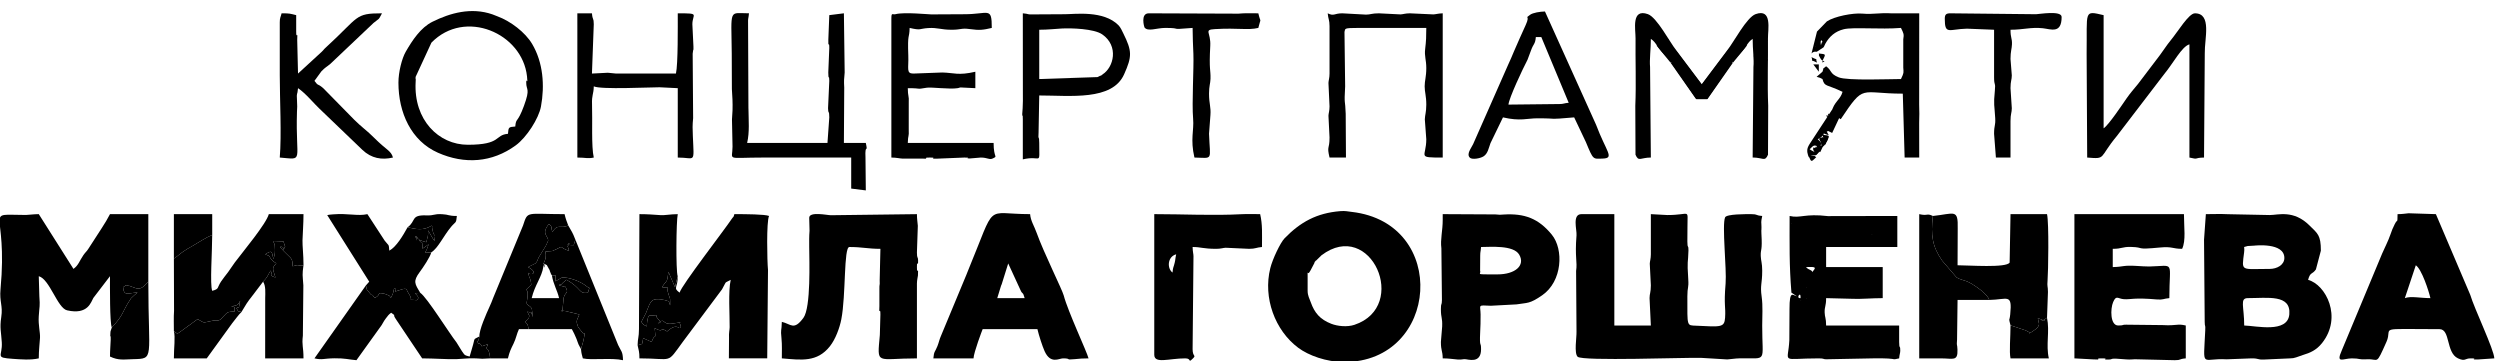 <?xml version="1.0" encoding="UTF-8"?> <svg xmlns="http://www.w3.org/2000/svg" xmlns:xlink="http://www.w3.org/1999/xlink" xmlns:xodm="http://www.corel.com/coreldraw/odm/2003" xml:space="preserve" width="83mm" height="12mm" version="1.1" style="shape-rendering:geometricPrecision; text-rendering:geometricPrecision; image-rendering:optimizeQuality; fill-rule:evenodd; clip-rule:evenodd" viewBox="0 0 8300 1200"> <defs> <style type="text/css"> .fil0 {fill:black} </style> </defs> <g id="Слой_x0020_1">  <g id="_2334907464032"> <path class="fil0" d="M5814.19 941.26l0 0zm0 0l-6.05 -6.04 6.05 6.04zm-6.05 -6.04l0 0zm42.42 -36.37c0,-25.6 -4.4,-33.7 -4.85,-49.06 -0.75,-25.17 5.73,-14.21 2.2,-74.03 -0.94,-15.98 0.19,-4.26 0.21,-21.5 0.01,-19.08 -2.67,-13.13 2.44,-37.25 -24.91,-2.08 -13.54,-6.06 -36.37,-6.06 -16.91,0 -81.94,-0.69 -86.86,10.67 -10.89,25.15 5.66,171.84 1.68,219.34 -6.3,75.19 0.83,75.84 -1.72,113.96 -2.21,32.81 -14.11,30.38 -95.76,26.42 -32.04,-1.54 -29.48,4.5 -29.48,-97.63 0,-32.42 5.03,-25.4 2.94,-57.15 -4.36,-65.92 -0.44,-48.97 0.7,-95.2 0.48,-19.88 -3.64,-4.3 -3.64,-29.49l0.34 -48.8c-0.45,-62.46 11.82,-38.97 -67.01,-39.13l-54.55 -2.99 0 133.35c0,14.84 -3.4,23.38 -3.58,31.04l3.58 72c0,23.88 -4.3,27.66 -4.3,42.43l4.3 90.92 -121.23 0 0 -369.74 -109.1 0c-31.54,0 -14.92,51.43 -16.46,70.45 -5.96,73.53 3.31,87.09 -1.37,118.21l1.35 201.83c0.65,19.26 -8.44,70.82 3.68,82.95 15.37,15.38 362.86,1.9 410.22,3.73l86.71 5.19c8.19,-0.21 26.15,-3.51 42.94,-3.7 92.41,-1.06 72.66,16.4 72.98,-108.91 0.07,-31.44 2.56,-64.7 -1.79,-95.49 -5.57,-39.47 1.8,-42.06 1.8,-86.36z"></path> <path class="fil0" d="M7462.85 989.77c65.53,0 143.62,-13.38 137.67,53.95 -5.61,63.5 -111.07,37.82 -149.79,36.97 0,-63.38 -15.63,-90.92 12.12,-90.92zm72.74 -96.99c-97.36,0 -93.4,10.43 -85.13,-55.02 3.06,-24.23 -6.98,-14.5 11.86,-21l21.35 -1.19c2.3,-0.25 100.41,-11.37 100.41,40.85 0,23.43 -24.87,36.36 -48.49,36.36zm-218.21 -96.99l2.23 272.74c0.27,20.47 2.85,5.2 1.77,28.9 -5.95,129.71 -14.59,90.48 71.04,95.48l82.56 -3.12c27.19,0 17.52,4.74 41.36,3.89l85.92 -3.82c14.74,-1.23 7.99,0.21 20.92,-3.39l22.47 -7.84c23.73,-7.08 44.58,-15.85 63.49,-39.56 68.7,-86.16 12.4,-194.25 -46.27,-209.93 7.28,-27.25 13.66,-16.8 25.95,-34.65l16.48 -62.32c0,-52.05 -10.97,-56.95 -37.7,-83.52 -53.22,-52.89 -104.16,-34.64 -132.01,-34.71l-139.17 -2.81c-23.27,-1.24 -49.4,-0.18 -72.98,-0.18l-6.06 84.84z"></path> <path class="fil0" d="M4341.31 965.52l0 -48.5c0,-26.01 -1.21,0.65 7.88,-16.35 0.6,-1.13 1.59,-2.67 2.23,-3.84l12.51 -23.85c18,-29.29 -14.11,18.1 4.89,-7.24l18.34 -18.04c163.88,-124.4 293.27,169.63 109.43,230.73 -23.74,7.9 -55.54,4.77 -76.8,-3.49 -37.23,-14.44 -55.72,-36.46 -68.04,-71.39 -4.27,-12.12 -10.44,-21.77 -10.44,-38.03zm121.23 236.39c316.13,0 349.13,-461.29 25.19,-498.42 -14.95,-1.7 -21.17,-3.93 -39.12,-2.42 -76.21,6.39 -130.96,35.3 -184.23,90.54 -13.34,13.83 -39.29,67.68 -47.04,98.84 -24.5,98.31 15.58,206.4 92.58,264.04 34.09,25.54 93.78,47.42 152.62,47.42z"></path> <path class="fil0" d="M371.19 1087.24c38.42,-40.1 36.7,-55.77 57.94,-87.67 10.06,-15.08 1.75,-4.38 10.81,-13.91 1.23,-1.29 5.11,-4.71 6.38,-5.87 0.92,-0.84 2.49,-2.14 3.35,-2.9l6.87 -5.8c-29.77,0.99 -45.07,14.62 -48,-17.44 18.01,-10.71 0.92,-6.8 21.48,-4.41l21.46 7.71c17.05,5.73 27.54,-8.23 40.93,-21.37l0 -224.63 -127.28 0c-7.99,15.09 -16.45,30.05 -26.96,45.78l-45.23 69.93c-6,9.3 -8.6,9.69 -16.03,20.34 -13.12,18.78 -15.77,33.16 -33.01,45.78l-115.16 -181.83c-16.27,0 -35.58,2.76 -42.43,2.75 -146.78,-0.25 -59.11,-26.69 -84.58,246.11 -4.01,42.98 8.32,54 2.43,93.02 -5.5,36.42 -0.37,47.61 1.79,83.96 2.8,46.72 -24.71,50.35 36.72,54.58 25.96,1.79 58.97,4.73 86.07,-1.58 0,-26.96 3.22,-52.21 4.09,-68.03 1.01,-18.5 -6.07,-41.48 -4.16,-71.37 2.31,-36.13 4.61,-31.39 2.01,-66.57l-1.94 -66.8c36.26,9.69 61.98,105.99 94.02,113.31 70.08,16.01 79.46,-28.47 87.21,-41.17l55.16 -72.14c0,33.24 -0.93,154.96 6.06,170.22z"></path> <path class="fil0" d="M6887.03 1189.79l62.92 3.38c34.93,2.26 -1.16,-3.38 28,-3.38 29.65,0 -6.58,4.43 23.4,3.84 17.66,-0.34 -5.34,-6.05 58.11,-0.43 13.55,1.18 20.54,-0.46 28.27,-0.49l132.68 3.13c22.82,0 11.46,-3.98 36.36,-6.05l0 -109.1c-29.66,-6.92 -27.75,1.42 -76.91,-1.37l-118.79 -1.31c-18.42,-0.86 -5.64,2.68 -28.57,2.68 -27.13,0 -26.26,-55.84 -16.91,-77.65 10.54,-24.53 15.11,-11.13 35.91,-9.72 23.11,1.57 31.49,-5.93 109.99,0.9 20.15,1.75 21.75,-2.89 40.73,-4.45 0,-127.28 20.66,-106.82 -66.99,-104.98 -9.51,0.21 -31.67,-1.31 -40.37,-1.84 -48.13,-2.98 -42.52,2.93 -80.54,3.77l0 -60.6c31.49,0 30.4,-7.04 60.44,-6.3 48.3,1.21 10,10.14 96.36,1.9 41.45,-3.94 41.05,4.4 73.53,4.4 13.04,-27.19 6.06,-71.33 6.06,-115.17l-363.68 0 0 478.84z"></path> <path class="fil0" d="M2686.58 723.07l1.1 43.11c-1.53,18.05 -1.18,35.66 -1.11,53.85 0.19,43.3 6.25,200.73 -19.26,235.32 -31.91,43.25 -40.94,20.36 -71.64,13.21 -0.76,34.12 -4.56,21 -1.13,55.19 2.19,21.76 1.13,44.07 1.13,66.04 64.72,5.37 117.02,13.76 159.72,-40.3 18.3,-23.18 32.11,-60.32 37.8,-89.49 15.56,-79.92 7.65,-239.95 26.74,-239.95 43.9,0 60.71,6.07 103.04,6.07l-2.42 104.33c0.93,21.89 -1.35,10.45 -0.93,28.06l-0.04 57.79c-2.25,34.94 3.39,-1.14 3.39,28.02l-1.89 67.84c-8.99,102.3 -13.63,77.63 123.12,77.63l0 -248.53c0,-11.11 3.22,-23.76 3.4,-26.54 2.24,-34.93 -3.4,1.16 -3.4,-28 0,-29.64 4.43,6.59 3.85,-23.39 -0.23,-11.85 -3.85,-3.76 -3.85,-25.09l2.99 -88.47c-0.88,-12.16 -2.99,-22.72 -2.99,-38.82l-285.62 3.58c-11.01,0.25 -72,-13.52 -72,8.54z"></path> <path class="fil0" d="M7984.12 989.77l36.37 -109.11c19.64,13.16 42.77,84.54 48.49,109.11 -33.72,0 -65.38,-7.57 -84.86,0zm-24.24 -278.82c-0.76,33.84 0.67,13.24 -9.3,33.11 -7.59,15.14 -9.18,19.83 -14.26,34.25 -8.95,25.37 -16.94,38.82 -27.53,63.39l-134.07 321.6c-20.41,46.01 4,26.49 33.62,26.49 29.14,0 18.65,4.64 51.2,3.04 38.42,-1.89 27.71,22.44 63.56,-58.02 22.64,-50.81 -40.91,-42 176.18,-42 36.5,0 20.86,78.15 61.25,96.86 24.4,11.3 22.26,0.12 41.8,0.12 29.47,0 -6.47,4.21 23.29,3.75l55.5 -3.75c-0.64,-28.88 -66.15,-164.34 -79.91,-211.04l-114.05 -267.8 -90.64 -2.91c-8.62,0.54 -18.45,2.91 -36.64,2.91z"></path> <path class="fil0" d="M3347.26 874.6l40.13 87.15c7.88,18.56 8.03,4.07 14.42,28.02l-90.91 0 12.81 -41.74c0.58,-1.31 1.31,-2.87 1.88,-4.18l21.67 -69.25zm-248.51 315.19l133.35 0c0.42,-18.98 29.2,-94.67 30.31,-96.98l181.84 0c4.65,19.95 16.28,56.39 23.84,73.14 19.81,43.93 48.08,23.84 61.01,23.84 29.91,0 5.33,6 38.88,2.6 17.29,-1.75 27.26,-2.6 45.98,-2.6 -4.78,-20.51 -68.41,-155.58 -82.3,-208.64 -4.99,-19.08 -67.66,-145.04 -89.66,-207.34 -8.55,-24.21 -20.09,-39.93 -22,-62.86 -153.55,0 -110.39,-43.69 -204.45,183.46 -0.73,1.76 -2.77,6.86 -3.48,8.65 -0.54,1.38 -1.19,2.95 -1.72,4.34 -0.54,1.38 -1.19,2.95 -1.71,4.35l-83.68 201.19c-6.89,15.36 -6.75,20.97 -12.57,35.93 -7.82,20.18 -11.58,16.23 -13.64,40.92z"></path> <path class="fil0" d="M5977.85 995.83l1.81 1.8c-0.12,-0.11 -2.42,-1.21 -1.81,-1.8zm18.18 -6.06l1.81 1.79c-0.12,-0.1 -2.41,-1.19 -1.81,-1.79zm-18.18 0c-15.68,1.94 -1.85,-20.5 -0.2,-7.52l0.2 7.52zm18.18 -36.37l1.81 1.81c-0.12,-0.14 -2.41,-1.21 -1.81,-1.81zm0 -66.68c16.19,0 37.78,-3.52 25.5,10.4 -11.55,13.07 1.28,4.86 -10.54,-0.26 -12.99,-5.63 -12.98,-8.76 -14.96,-10.14zm218.2 -109.1l1.82 1.81c-0.13,-0.12 -2.42,-1.21 -1.82,-1.81zm-266.69 -36.37l1.81 1.8c-0.12,-0.11 -2.41,-1.21 -1.81,-1.8zm-6.06 -24.24c0,93.12 -1.5,163.75 6.06,254.58l18.19 12.12c-13.16,-2.79 -24.75,-22.7 -24.6,41.99l-0.53 103.33c-3.65,80.47 -32.66,60.76 97.86,60.76 18.69,0 13.67,3 24.25,2.99l163.45 -3.19c14.15,-0.15 28.44,-0.05 42.55,0.73 28.69,1.63 11.04,4.84 36.44,-0.53 1.13,-13.55 3.53,-17.06 3.73,-24.95 0.53,-20.23 -3.73,-3.85 -3.73,-29.6l0 -54.55 -242.44 0c0,-25.24 -4.4,-26.97 -4.86,-43 -0.6,-20.48 4.86,-20.18 4.86,-47.92l88.02 2.24c22.69,1.51 65.64,-2.24 99.87,-2.24l0 -103.05 -187.89 0 0 -66.67 236.38 0 0 -103.04 -230.59 0.44c-76.77,-9.2 -90.86,7.98 -127.02,-0.44z"></path> <path class="fil0" d="M4917.13 820.05c30.51,0 107.71,-7.25 126.72,25.5 20.75,35.69 -13.3,65.42 -72.17,65.42 -80.18,0 -52.86,0.84 -57.73,-12.07l0.35 -50.04c0.25,-15.23 1.15,-9.12 2.83,-28.81zm-127.29 -90.92c0,38.14 -8.38,64.7 -4.44,95.36l1.8 171.97c-0.22,19.46 -3.42,7.13 -3.42,29.67 0,31.3 5.32,26.76 4.23,57.75l-4.23 51.36c0,30.46 5.45,27.14 6.06,54.55 22.3,0 38.75,3.27 50.05,3.86 13.52,0.73 14.77,-1.24 23.44,-1.27 9.97,-0.04 53.8,16.79 53.8,-32.9 0,-28.07 -5.52,-1.51 -2.92,-56.72 0.91,-19.38 1.6,-35.51 1.38,-58.85 -0.29,-32.44 -11.7,-30.86 34.01,-28.8l85.18 -4.53c36.81,-6.1 42.7,-0.9 85.15,-30.16 67.34,-46.4 72.09,-152.37 32.09,-201.31 -44.34,-54.25 -91.15,-71.11 -160.14,-66.86 -19.57,1.2 -4.93,0.92 -27.12,-0.38l-174.92 -0.92 0 18.18z"></path> <path class="fil0" d="M2249.92 917.02l-8.96 36.35 -21.76 -50.92c-4.61,40.39 -5.48,25.33 -21.23,50.95 37.16,6.7 8.89,-10.88 21.94,25.06 6.2,17.11 4.78,9.57 4.91,35.11 -7.56,-18.23 2.09,-9.89 -11.74,-15.47 -4.84,-1.98 -35.21,-9.44 -46.75,-0.77 -10.5,7.86 -15.08,26.96 -22.12,42.64l-14.96 28.59c7.09,9.68 5.42,8.39 17.89,15.06 0.43,-3.21 1.49,-15.99 1.57,-16.35 2.75,-13.37 1.57,-11.71 6.31,-19.35 43.54,-1.13 13.01,-6.95 29.15,10.34 16.63,17.81 2.81,12.15 -0.64,16.39 25.42,-23.75 13.17,4.32 46.95,-0.07 46.8,-6.1 20.29,-7.02 28.16,2.65 0.33,0.42 0.77,4.41 0.98,3.53 0.22,-0.97 0.74,2.61 0.64,3.93 -6.86,15.7 -7.98,-17.95 -45.41,15.67l-12.35 -6.95c-10.35,-0.74 -2.06,9.93 -28.88,-3.98 4.42,47.36 1.96,11.04 -10.26,45.73l-28.12 -12.49c-4.63,22.84 2.05,17.59 -18.41,23.57 3.61,16.85 6.06,21.46 6.06,43.55 113.51,0 88.62,20.77 144.53,-55.51l129.57 -173.49c0.7,-1.12 1.48,-2.74 2.14,-3.9 13.96,-24.27 3.29,-15.3 26.83,-27.75 -8.69,37.3 -3.05,118.61 -3.55,157.42 -0.11,8.87 -2.94,17.28 -2.05,36.1l-0.47 67.13 127.29 0 2.59 -293.48c-2.89,-29.31 -5.51,-160.6 3.47,-179.3 -13.79,-5.71 -76.74,-6.06 -115.16,-6.06 -3.53,13.2 -2.32,6.19 -8.6,15.65 -24.96,37.59 -166.71,220.51 -173.24,244.99 -23.26,-17.05 -5.27,-15.22 -6.32,-54.57z"></path> <path class="fil0" d="M3892.78 904.9c-18.62,-13.63 -17.13,-52.79 12.12,-60.6 -3.95,18.62 -1.63,13.51 -4.76,27.28 -4.22,18.56 -5.67,13.04 -7.36,33.32zm-60.62 272.75c0,31.32 48.63,12.14 103.05,12.14 22.11,0 7.83,17.29 24.78,0.74 12.85,-12.54 -0.54,-4.44 -0.54,-31.05l2.91 -309.01c0.02,-7.54 -2.53,-13.58 -2.91,-30.42 28.26,0 34.83,6.07 78.8,6.07 14.84,0 23.39,-3.4 31.05,-3.58l78.05 3.58c20.9,0 23.47,-4.5 42.43,-6.07 0,-43.03 2.13,-73.95 -6.06,-109.1 -19.7,0 -41.4,-0.86 -60.85,0.18 -96.66,5.14 -193.97,-0.18 -290.71,-0.18l0 466.7z"></path> <path class="fil0" d="M704.56 779.84c-21.1,8.87 -42.97,23.71 -64.84,36.35 -11.9,6.88 -19,10.51 -29.85,17.9 -11.96,8.14 -20.73,16.88 -32.59,24.42l0.55 173.76c-1.51,21.4 -0.55,45.19 -0.55,66.86 1.96,2.82 9.6,6.54 12.12,9.47 1.24,-1.13 3.15,-4.55 3.76,-3.32l62.91 -45.72c25.94,13.77 13.53,12.56 47.73,5.68l5.54 -1.01c0.48,-0.03 2.04,0.05 2.49,0.04 5.15,-0.24 12.67,2.41 22.08,-5.14l7.38 -8.28c15.69,-16.53 13.64,-14.92 38.1,-16.82 -4.76,-18.46 6.49,-12.12 -11.86,-17.79 22.48,-0.54 24.41,-6.89 29.81,-17.79 -7.84,37.61 1.08,14.04 -12.43,24.76 14.66,22.55 -6,4.21 16.63,12.77 14.66,-24.54 19.49,-32.94 35.59,-53.05l36.23 -47.71c15.05,-15.11 13.58,-18.01 25.16,-36.9 9.07,16.84 -10.21,13.53 15.96,22.94 -7,-25.77 -14.4,-30.83 2.95,-46.66l-11.11 -7.8c-18.33,-18.1 -2.99,-14.11 -25.86,-22.5 27.31,-17.49 20.63,-4.42 27.82,15.82 4.11,-17.51 4.39,-16.64 4.66,-29.84l-0.53 -11.76c-1.4,-8.05 2.9,-0.08 -5.97,-18.37l34.57 1.39 5.93 18.39c-1.11,0.45 -2.35,-0.91 -2.5,-0.26 -7.06,30.39 4.7,-1.98 -12.04,-0.25 -0.38,0.03 -2.1,0.03 -2.9,0.63 35.17,40.35 42.41,31.86 42.02,63.91l14.82 -3.79c4.86,-0.19 16.4,4.78 21.28,-0.19 0,-33.7 -3.78,-63.98 -3.32,-81.98 0.53,-20.74 3.32,-56.09 3.32,-87.05l-115.16 0c-8.6,32.2 -85.48,123.95 -112.64,160.11 -9.57,12.74 -13.2,19.9 -22.38,32.18 -7.66,10.26 -16.9,21.39 -23.38,31.17 -14.41,21.76 -5.34,24.66 -29.5,31.11 -8.02,-19.42 0,-131.06 0,-185.68z"></path> <path class="fil0" d="M6417.12 717.01c-7.39,64.82 -1.8,101.41 30.93,148.48l47.47 55.3c16.17,9.88 25.56,8.27 42.56,17.14 21.26,11.11 61.15,38.96 66.07,57.9 60.98,-1.08 76.85,-23.07 69.81,47.65 -2.73,27.44 -6.11,7.77 0.93,36.62l50.39 16.81c22.8,12.96 9.92,3.42 11.81,10.18 13.97,-8.64 31.72,-18.34 32.58,-31.33 0.04,-0.48 -3.69,-17.66 -4.05,-19.72l15.18 6.13c24.51,1.25 -20.45,7.53 5.93,-0.8l9.39 -6.49 3.08 -85.58c-0.12,-21.11 -3.2,-15.79 -1.29,-38.37 2.26,-26.59 5.01,-190.8 -1.79,-219.98l-121.23 0 -2.9 160.69c-10.43,18.45 -136.45,9.02 -172.88,9.02l0.49 -121.29c1.65,-67.76 -10.58,-49.82 -82.48,-42.36z"></path> <path class="fil0" d="M6929.47 523.05c64.52,5.36 37.38,2.01 98.35,-71.37l157.64 -206.03c29.47,-35.37 58.39,-91.71 83.43,-98.4l0 375.8c32.63,7.6 12.7,0.8 48.49,0l2.48 -346.24c-1.12,-48.05 24.27,-132.61 -32.78,-132.61 -20.41,0 -56.37,60.69 -80.24,89.48 -13.93,16.82 -22.72,31.77 -35.78,49.09l-73.25 96.46c-13.07,15.82 -25.7,30.27 -37.54,47.32 -15.19,21.87 -59.14,88.04 -76.25,99.52l0 -375.8c-67.32,-15.68 -54.3,-15.54 -56.4,128.19l1.85 344.59z"></path> <path class="fil0" d="M1747.09 274.54c0,26.1 14.29,17.56 -7.64,77.18 -21.96,59.66 -26.18,37.77 -28.72,68.29 -22.31,1.85 -22.39,1.94 -24.25,24.24 -45.34,3.78 -20.36,36.36 -133.35,36.36 -96.73,0 -180.01,-82.56 -173.23,-207.76 1.26,-23.38 -0.61,1.33 -0.13,-17.4l52.56 -113.86c111.34,-114 301.97,-31.61 317.35,112.02 3.65,34.01 -2.59,0.39 -2.59,20.93zm-424.28 0c0,99.08 41.88,193.08 131.14,232.52 88.1,38.93 179.64,33.27 258.57,-24.64 35.84,-26.3 76.02,-88.72 83.47,-128.68 12.98,-69.75 7.24,-146.35 -29.31,-207.9 -23.1,-38.91 -71.97,-75.67 -114.65,-91.42l-17.43 -6.82c-70.36,-24.15 -139.79,-4.62 -198.89,24.66 -39.41,19.53 -67.36,62.6 -88.56,99.33 -12.99,22.49 -24.34,67.89 -24.34,102.95z"></path> <path class="fil0" d="M2432.01 486.68c0,48.12 -24.6,36.37 103.05,36.37l290.94 0 0 103.03 48.49 6.07 -1.05 -108.53c-2.4,-51.3 9.12,-10.93 1.05,-49.06l-72.74 0 1.12 -183.75c-1.27,-22.29 -0.7,-29.06 1.44,-50.07l-2.56 -196.54 -48.49 6.07 -3.16 80.94c-0.95,32.47 3.16,1.78 3.16,28.16l-3.33 81.12c-0.02,28.62 3.33,5.47 3.33,27.99l-4.13 90.75c0.25,21.29 4.13,5.09 4.13,30.47l-6.06 84.86 -266.69 0c8.48,-36.41 4.68,-75.09 4.42,-111.69 -0.01,-1.42 -0.16,-3.16 -0.14,-4.51l-1.22 -289.92c0.02,-7.97 1.69,-8.57 2.99,-24.24 -67.3,0 -58.92,-19.07 -57.16,133.07l0.44 118.23c1.56,23.51 2.93,45.63 2.17,70.35 -0.26,8.65 -1.77,25.41 -1.84,30.82l1.84 90.01z"></path> <path class="fil0" d="M2959.34 62.39l0 460.66c15.79,0 29.4,3.34 37.16,3.54l62.13 -0.14c34.93,2.24 -1.15,-3.4 28,-3.4 29.47,0 -6.46,4.2 23.29,3.75l91.87 -3.75c27.35,0 -2.48,2.78 18.02,3.03l36.53 -3.03c22.24,0 28.93,8.65 40,2.89 17.83,-9.23 2.44,1.31 2.44,-51.38l-284.89 0c0.63,-28.23 4.4,-17.9 3.11,-44.85l0.07 -90.74c1.43,-19.83 -3.18,-19.65 -3.18,-46.25 52.09,0 22.98,5 62.97,-1.52 15.38,-2.51 76.63,5.93 102.53,1.48 18.08,-3.1 -7.26,-1.06 10.56,-2.32l48.21 2.36 0 -54.55c-56.93,13.26 -70.88,3.38 -109.85,2.49l-96.23 3.57c-24.2,0 -14.94,-17.2 -16.51,-59.4 -2.94,-78.49 3.53,-53.63 4.39,-92.13 39.18,9.13 30.96,2.42 61.45,0.45 31.37,-2.03 41.91,5.61 77.95,5.61 32.69,0 31.75,-6.24 59.91,-2.3 33.91,4.76 45.64,2.71 73.44,-3.76 0,-71.81 -10.21,-45.32 -90.92,-45.49l-109.84 0.58c-7.41,0.17 -90.23,-8.3 -118.61,-0.74 -10.41,2.77 -14,-7.89 -14,15.34z"></path> <path class="fil0" d="M4414.04 86.63l0 157.6c0,14.85 -3.39,23.4 -3.57,31.04l3.57 78.06c0,14.85 -3.39,23.4 -3.57,31.06l3.57 71.98c0,41.9 -9.56,25.64 0,66.68l54.55 0 -0.86 -145.23c-1.55,-50.05 -5.66,-25.57 -1.84,-91.29l-2.2 -180.57c3.5,-11.09 -4.26,-13.26 47.33,-13.26l224.27 0c0,28.09 -0.59,43.92 -3.7,69.43 -3.05,25.02 3.7,35.93 3.7,63.9 0,29.37 -5.42,41.39 -5.42,60.63 0,19.25 5.42,31.26 5.42,60.6 0,25.6 -4.4,33.72 -4.86,49.06l4.86 66.11c0,59.71 -32.81,60.62 54.55,60.62l0 -478.85c-14.69,0.34 -23.51,3.4 -31.05,3.59l-78.05 -3.59c-14.84,0 -23.4,3.4 -31.05,3.59l-71.99 -3.59c-23.89,0 -27.67,4.3 -42.43,4.3l-78.8 -4.3c-27.65,0 -26.91,10.37 -48.48,0 1.57,18.97 6.05,21.54 6.05,42.43z"></path> <path class="fil0" d="M1627.34 1189.79c-6.65,-57.7 -21.73,-9.75 -7.09,-47.62 -1.59,0.35 -3.57,1.6 -4.48,1.89 -26.38,8.74 -10.97,5.96 -22.63,-3.15 -7.84,-6.1 -3.92,10.28 -6.98,-4.69 -0.22,-1.04 -1.68,-0.7 -2.55,-0.98 10.95,-14.29 1.6,2.34 8,-18.18 -22.94,12.53 -12.57,0.97 -24.21,38.54l-8.2 28.12c-16.83,-4.49 -15.03,-2.65 -25.22,-17.21l-18.54 -29.96c-23.41,-29.44 -98.94,-150.74 -119.9,-164.13l-17.85 1.17c18.71,17.38 8.63,18.02 5.73,23.06 -35.7,-3.84 -6.99,6.4 -27.23,-23.36 -8,-11.75 -3.08,-19.06 -26.79,-11.05 -37.11,12.55 -2.45,1.12 -20.89,-5.96 -0.33,1.31 -0.5,3.29 -0.65,4.02l-2.48 11.12c-0.27,0.86 -0.88,2.63 -1.17,3.45 -0.29,0.84 -1.08,2.67 -1.37,3.41l-3.23 7.08c-0.22,-0.87 -1.38,2.38 -1.78,3.68 -7.34,-10.31 -1.47,-4.76 -12.84,-10.52 -1.45,-0.74 -6.06,-2.61 -7.6,-2.94 -31.05,-6.61 -8.8,1.74 -33.38,13.68 -13.39,-20.18 -4.69,-0.65 -17.92,-17.87 -9.84,-12.82 -7.94,-5.59 -11.07,-24.05l-171.03 242.45c25.86,6.02 29.8,0.21 66.51,-0.25 34.86,-0.45 47.32,4.18 72.9,6.3l83.61 -116.4c6.85,-10.81 5.69,-11.21 14,-22.37 6.26,-8.41 9.36,-12.81 17.55,-18.82 20.86,15.29 1.56,-0.18 15.48,20.89l87.56 130.65c37.11,0 87.76,3.63 113.49,2.6 16.45,-0.64 36.45,-3.1 56.39,-2.83 10.63,0.15 19.36,0.83 29.67,1.47l26.19 -1.24z"></path> <path class="fil0" d="M928.82 74.51l0 175.78c0,79.53 6.33,196.77 0,272.76 82.79,6.89 51.8,17.71 57.14,-152.28 0.56,-18.05 1.52,-15.03 0.05,-37.95 -1.87,-29.28 1.16,-12.82 3.43,-40.1 25.56,17.12 54.51,52.8 71.23,68.17l142.31 136.52c30.13,28.8 64.83,34.2 101.65,25.64 -6.23,-23.29 -21.85,-24.45 -62.08,-65.22 -22.99,-23.29 -42.74,-36.41 -66.74,-60.55l-102.1 -103.97c-21.62,-18.98 -15.12,-4.91 -29.72,-24.83l23 -31.55c13.96,-14.43 15.21,-12.72 29.75,-24.81l143.15 -135.67c20.99,-17.47 15.17,-7.3 28.37,-32.25 -91.64,0 -74.58,11.06 -184.95,112.06 -11.62,10.63 -5.69,6.51 -14.9,15.41l-78.97 72.56 -2.67 -111.41c2.25,-34.93 -3.4,1.16 -3.4,-28l0 -54.55c-21.37,-4.99 -19.9,-6.07 -48.48,-6.07 -3.17,13.6 -6.07,13.95 -6.07,30.31z"></path> <path class="fil0" d="M5008.05 347.26c1.79,-21.5 46.77,-117.35 63.27,-148.86l11.55 -30.88c8.7,-24.35 14.03,-19.68 16.1,-44.51l18.18 0 90.92 218.2c-16.71,1.39 -16.4,4.2 -30.47,4.2l-169.55 1.85zm-18.18 42.44c57.83,13.47 80.04,2.99 115.16,3.07 80.43,0.17 22.97,5.11 121.22,-3.07l38.99 82.24c25.03,60.3 23,55.56 55.76,54.52 40.65,-1.3 11.62,-22.44 -22.1,-112.42l-169.63 -375.89c-15.95,0.35 -39.92,3.9 -49.57,11.09 -19.98,14.88 2.02,-2.02 -14.34,33.71 -14.67,32.05 -25.84,57.53 -39.3,88.38 -5.43,12.44 -12.14,29.71 -18.4,42.2l-116.91 265.06c-7.18,14.71 -22.72,33.07 -10.85,44.93 7.23,7.21 34.02,2.79 45.3,-4.3 14.4,-9.06 17.12,-27.32 23.14,-43.76l41.53 -85.76z"></path> <path class="fil0" d="M3450.3 98.76c28.67,0 56.42,-3.13 74.08,-4.09 32.02,-1.75 107.45,0.48 134.89,19.38 55.86,38.47 38.65,109.98 0.41,133.47 -26.49,16.28 22.18,-11.41 -7.78,4.34 -1.22,0.63 -2.75,1.46 -4,2.08 -1.25,0.59 -2.77,1.41 -4.08,1.98l-193.52 6.49 0 -163.65zm-54.55 297l0 133.35c62.76,-15.02 54.55,23.97 54.55,-54.55 0,-26.96 -4.19,-7.18 -2.27,-33.14l2.27 -124.46c102.25,0 242.07,18.38 281.61,-69.94 26.89,-60.06 26.69,-77.21 -2.59,-136.35 -3.96,-8.01 -9.02,-19.7 -15.8,-26.61 -49.67,-50.58 -145.12,-36.79 -178.36,-36.85l-109.91 0.63c-16.1,0.39 -8.07,-1.85 -29.5,-3.64l0.18 266.41c0.32,15.51 0.14,33.25 -0.72,48.71 -0.1,1.57 -1.41,19.26 -1.41,19.54 0.08,13.66 1.95,-5.67 1.95,16.9z"></path> <path class="fil0" d="M1916.81 80.56l0 442.49c28.31,0 33.85,4.38 54.55,0 -8.49,-35.47 -3.98,-125.19 -5.8,-176.12 -1.19,-33.11 5.18,-32.28 5.8,-60.27 23.3,11.16 186.66,3 218.21,3.06l60.6 3 0 230.33c59.28,0 54,23.1 50.1,-71.59 -1.01,-24.5 -1.5,-34.12 0.92,-59.23l-1.5 -213.85c2.25,-22.84 2.9,-3.94 2.54,-24.34l-3.56 -73.48c0,-34.85 26.88,-36.36 -48.5,-36.36 0,42.23 1.1,169.33 -6.05,200.03l-200.26 -0.18c-6.89,-0.38 -23.67,-2.42 -25.77,-2.51l-52.79 2.69 6.06 -163.67c0,-22.81 -3.99,-11.45 -6.06,-36.36l-48.49 0 0 36.36z"></path> <path class="fil0" d="M6050.58 262.41l3.34 -13.03 -3.34 13.03zm0 -24.24l0 0zm-24.24 -84.86l2.54 2.54c-0.02,-0.01 -0.69,-0.69 -0.74,-0.73 -0.12,-0.12 -2.41,-1.21 -1.8,-1.81zm18.18 -12.12c0,-15.51 9.6,-0.97 3.61,0 -0.08,0.01 -3.61,16.92 -3.61,0zm-12.12 -36.37l13.03 3.33 -13.03 -3.33zm0 0l-18.19 72.73c7.76,-8.19 14.02,-5.62 14.72,-5.72 0.52,-0.06 2.23,0.1 2.78,0l22.34 -14.61c3.84,-5.56 2.11,-5.03 6.22,-12.34 13.22,-23.48 31.95,-40.71 61.28,-47.89 30.83,-7.56 122.33,1.31 189.67,-4.29 8.57,17.86 10.62,20.44 7.63,38.13l0.01 93.49c1.05,17.74 2.73,16.48 -7.64,38.09 -37.14,0 -177.65,6 -206.55,-5.57 -30.95,-12.4 -21.45,-21.84 -41.96,-36.86 -16.34,14.81 -5.01,-1.47 -12.13,18.19l-19.48 16.88c17.34,5.55 6.28,0.82 19.48,7.36 7.17,26.82 12.14,16.26 66.68,42.43 -7.14,26.72 -28.43,32.58 -36.37,66.66 9.37,12.8 17.16,15.46 30.31,24.26 79.88,-119.31 61.46,-84.86 206.07,-84.86l6.07 212.15 48.48 0 -0.2 -114.91c0.8,-19.06 0.8,-42.08 0,-61.14l0.2 -302.8 -90.75 0.1c-43.95,-2.63 -60.41,4.17 -97.97,0.85 -31.72,-2.8 -92.73,9.18 -117.89,25.81l-32.81 33.86z"></path> <path class="fil0" d="M1591.61 1117.06c-6.4,20.52 2.95,3.89 -8,18.18 0.87,0.28 2.33,-0.06 2.55,0.98 3.06,14.97 -0.86,-1.41 6.98,4.69 11.66,9.11 -3.75,11.89 22.63,3.15 0.91,-0.29 2.89,-1.54 4.48,-1.89 -14.64,37.87 0.44,-10.08 7.09,47.62l58.95 0c5.41,-22.38 9.59,-30.51 18.43,-48.44 8.85,-17.94 10.57,-32.78 18.13,-48.54l32.55 0c-7.11,-25.19 0.48,-9.15 -11.79,-24.25l11.89 -12.59c3.5,-12.79 2.08,-2.56 -4.66,-21.66 19.83,9.88 6.13,-13.17 18.41,18.65l-3.69 -28c-0.25,-0.52 -1.12,-1.88 -1.43,-2.36 -6.85,-10.21 -17.32,-8.98 -15.36,-19.35 12.93,-68.52 -21.35,-20.46 15.09,-58.16 -2.83,-25.13 -4.27,-13.89 -10.94,-39.69 5.96,10.5 39.13,2.5 0.26,-18.72l24.82 -12.27c8.9,-11.14 4.37,-7.56 10.61,-20.02l21.57 -35.15c0.76,-1.22 1.7,-2.81 2.4,-3.99l7.26 -15.84c0.6,-17.22 -24.09,-21.74 2.08,-55.37 13.21,6.97 6.32,12.47 12.35,26.49 16.66,-29.81 28.55,-9.84 52.24,-22.11 -5.04,-13.14 -8.55,-22.12 -12.13,-37.47 -128.71,0 -121.41,-12.18 -137.97,37.81l-99.11 240.32c-4.1,11.05 -7.24,18.75 -12.41,30.01 -9.82,21.42 -34.62,76.69 -33.28,97.97z"></path> <path class="fil0" d="M1215.02 947.34c3.13,18.46 1.23,11.23 11.07,24.05 13.23,17.22 4.53,-2.31 17.92,17.87 24.58,-11.94 2.33,-20.29 33.38,-13.68 1.54,0.33 6.15,2.2 7.6,2.94 11.37,5.76 5.5,0.21 12.84,10.52 0.4,-1.3 1.56,-4.55 1.78,-3.68l3.23 -7.08c0.29,-0.74 1.08,-2.57 1.37,-3.41 0.29,-0.82 0.9,-2.59 1.17,-3.45l2.48 -11.12c0.15,-0.73 0.32,-2.71 0.65,-4.02 18.44,7.08 -16.22,18.51 20.89,5.96 23.71,-8.01 18.79,-0.7 26.79,11.05 20.24,29.76 -8.47,19.52 27.23,23.36 2.9,-5.04 12.98,-5.68 -5.73,-23.06l17.85 -1.17c-18.46,-30.05 -25.04,-38.42 -2,-69.36 10.9,-14.6 34.18,-49.04 38.37,-65.24l-20.67 1.21c5.29,-9.14 7.71,-14.41 11.77,-27.87l-20.17 14.32c-0.87,-32.46 -3.03,-16.61 -7.65,-23.37 -35.04,-51.22 1.31,23.76 -15.22,-16.8 11.65,13.33 16.46,12.94 35.43,18.82 4.56,-21.5 6.12,-14.37 6,-39.03 5.23,8.43 15.76,28.27 21.02,34.56 4.73,-32.87 -0.65,-3.7 -7.42,-40.69 -2.43,-13.25 4.36,0.02 -1.89,-9.84 -28.1,17.52 -51.25,11.8 -80,5.48 -14.61,26.52 -37.26,65.21 -60.61,77.56 -2.03,-24.43 -1.15,-14.62 -15.31,-33.18l-57.43 -88.04c-31.5,7.33 -63.88,-3.5 -114.86,0.77 -12.27,1.03 -10.07,0.94 -18.52,2.43l139.45 221.07 -10.81 12.12z"></path> <path class="fil0" d="M6604.15 995.83c-4.92,-18.94 -44.81,-46.79 -66.07,-57.9 -17,-8.87 -26.39,-7.26 -42.56,-17.14l-47.47 -55.3c-32.73,-47.07 -38.32,-83.66 -30.93,-148.48 -21.74,-10.3 -15.37,0.91 -45.3,-6.06l0 478.84 72.63 0.05c39.5,-0.03 55.8,10.68 54.35,-28.9 -0.84,-22.98 -3.3,-7.67 -1.35,-33.37l1.66 -131.74 105.04 0z"></path> <path class="fil0" d="M5680.85 244.23l2.54 2.54c-0.02,-0.01 -0.69,-0.69 -0.74,-0.73 -0.12,-0.13 -2.41,-1.21 -1.8,-1.81zm-90.92 -18.2l0 0zm0 0l0 0zm-18.18 -12.12c6.44,-6.43 22.98,9.64 6.75,3.15 -0.15,-0.05 -16.9,7.02 -6.75,-3.15zm163.65 -12.12c28.79,0 11.49,-0.12 18.18,6.07 -29.49,6.25 -12.39,11.42 -18.18,-6.07zm0 0l0 0zm12.12 -18.17c7.34,-7.34 22.25,10.36 7.85,6.32 -9.26,-2.6 -14.99,0.81 -7.85,-6.32zm36.37 -42.43l1.81 1.8c-0.12,-0.11 -2.41,-1.2 -1.81,-1.8zm-30.31 66.67l41.25 -50.47c6.12,-10.3 4.83,2.86 3.34,-9.78 -2.05,-17.36 2.07,-5.19 -23.55,-12.55 -0.35,-0.1 -8.95,-3.81 -14.98,-5.99 20.74,39.18 -1.92,17.54 -19.99,34.41 -7.33,6.85 -0.94,1.42 -8.12,9.8l-80.99 107.32 -85.83 -114.19c-21.19,-26.34 -63.77,-108.83 -93.78,-119.44 -56.01,-19.78 -40.55,51.46 -40.91,80.81 -0.84,69.47 2.32,151.18 -0.82,223.56l0.66 162.38c10.48,24.56 16.64,9.33 50.97,9.33l-2.59 -300.55c-2.37,-24.07 2.59,-59.35 2.59,-93.43 20.21,13.53 16.08,25.49 59.75,67.52l91.77 132.5 36.37 0 84.86 -121.23z"></path> <path class="fil0" d="M3868.53 92.7c62.04,0 4.56,7.19 90.92,0 0,30.09 1.53,59.07 2.62,86.53 1.83,46.11 -5.46,162.74 -0.92,214.93 3.44,39.42 -9.93,67.52 4.36,128.89 63.9,1.42 51.73,12.32 48.5,-79.15l4.61 -61.71c2.12,-27.18 -4.62,-37.7 -4.62,-71.29 0,-25.59 4.4,-33.7 4.86,-49.05 0.93,-31.38 -5.25,-27.61 -0.76,-109.88 2.45,-44.85 -22.89,-53.07 15.25,-55.34 78.18,-4.64 108.47,4.42 144.3,-3.93 9.31,-38.87 8.57,-11.72 0,-48.5 -21.95,0 -44.28,-1.06 -66.02,1.13l-297.65 -1.13c-28.66,0 -15.02,45.75 -14.38,46.66 10.98,15.42 40.37,1.84 68.93,1.84z"></path> <path class="fil0" d="M6456.69 62.39c0,54.43 13.96,34.17 73.48,32.8l90.17 3.57 0 157.6c0,30.67 5.57,15.6 2.57,44.97 -4.85,47.54 -1.22,47.26 1.18,90.68 1.46,26.54 -3.75,22.2 -3.75,52.24l6.06 78.8 48.49 0 0 -121.22c0,-23.89 4.3,-27.67 4.3,-42.45l-4.3 -66.66c0,-23.89 4.3,-27.67 4.3,-42.43l-4.3 -54.55c0,-25.61 4.4,-33.67 4.86,-49.06 0.61,-20.42 -4.86,-20.18 -4.86,-47.92 43.27,0 67.95,-9.23 107.27,-4.98 26.54,2.87 62.44,19.58 62.44,-37.46 0,-22.56 -76.19,-9.1 -84.85,-9.11l-284.88 -3.01c-13.97,0 -18.18,4.23 -18.18,18.19z"></path> <path class="fil0" d="M873.36 935.22c9.57,13.09 7.31,38.32 7.11,54.42l-0.13 200.15 127.28 0c0,-39.56 -6.04,-41.93 -2.07,-75.39l1.61 -167.04c-2.48,-36.08 -4.06,-33.37 0.46,-67.38 -4.88,4.97 -16.42,0 -21.28,0.19l-14.82 3.79c0.39,-32.05 -6.85,-23.56 -42.02,-63.91 0.8,-0.6 2.52,-0.6 2.9,-0.63 16.74,-1.73 4.98,30.64 12.04,0.25 0.15,-0.65 1.39,0.71 2.5,0.26l-5.93 -18.39 -34.57 -1.39c8.87,18.29 4.57,10.32 5.97,18.37l0.53 11.76c-0.27,13.2 -0.55,12.33 -4.66,29.84 -7.19,-20.24 -0.51,-33.31 -27.82,-15.82 22.87,8.39 7.53,4.4 25.86,22.5l11.11 7.8c-17.35,15.83 -9.95,20.89 -2.95,46.66 -26.17,-9.41 -6.89,-6.1 -15.96,-22.94 -11.58,18.89 -10.11,21.79 -25.16,36.9z"></path> <path class="fil0" d="M1804.59 874.6c16.46,8.97 7.18,0.67 17.05,16.81 6.21,10.16 1.8,4.93 5.17,11.88 8.19,16.9 -3.44,2.02 5.14,9.41 14.97,9.87 11.86,-16.34 12.41,21.27l21 -12.44c21.72,-2.52 62.29,12.92 80.67,27.86 15.27,12.41 11.79,-2.18 6.05,22.16 -31.49,5.87 -21.07,-15.75 -71.64,-42.66 -19.65,14.78 -16.57,19.34 -19.61,14.56 -0.84,-1.33 -3.09,2.57 -4.61,3.89l14.04 3.72c9.4,3.96 4.94,-4.66 10.38,8.19 6.33,14.94 -4.37,10.03 -9.38,29.97l-4.18 44.86c0.01,-0.02 -12.92,-5.18 11.13,-1.19l45.23 11.28c-9.04,21.57 -11.98,20.16 -4.09,41.63l15.26 19.72c0.42,0.23 2.83,1.8 3.15,0.84 0.33,-0.96 2.31,0.15 3.26,0.73 -2.15,21.31 -8.32,38.5 -12.09,52.04 1.35,16.54 2.83,16.78 6.06,30.66 29.39,6.83 95.07,-2.87 133.35,6.05 -0.67,-29.88 -5.97,-28.41 -16.18,-50.48l-141.87 -349.57 -5.64 18.17c-34.43,-0.33 -13.82,-6.03 -13.82,-6.03 -9.64,17.41 -7.5,-0.4 -1.49,24.88 -34.79,-10.99 -16.51,-18.9 -40.91,-6.06l-14.28 6.51c-0.2,0.04 -18.97,1.2 -23.08,1.84 2.51,17.73 0.92,25.17 -6.48,39.5z"></path> <path class="fil0" d="M2116.83 1146.24c20.46,-5.98 13.78,-0.73 18.41,-23.57l28.12 12.49c12.22,-34.69 14.68,1.63 10.26,-45.73 26.82,13.91 18.53,3.24 28.88,3.98l12.35 6.95c37.43,-33.62 38.55,0.03 45.41,-15.67 0.1,-1.32 -0.42,-4.9 -0.64,-3.93 -0.21,0.88 -0.65,-3.11 -0.98,-3.53 -7.87,-9.67 18.64,-8.75 -28.16,-2.65 -33.78,4.39 -21.53,-23.68 -46.95,0.07 3.45,-4.24 17.27,1.42 0.64,-16.39 -16.14,-17.29 14.39,-11.47 -29.15,-10.34 -4.74,7.64 -3.56,5.98 -6.31,19.35 -0.08,0.36 -1.14,13.14 -1.57,16.35 -12.47,-6.67 -10.8,-5.38 -17.89,-15.06l14.96 -28.59c7.04,-15.68 11.62,-34.78 22.12,-42.64 11.54,-8.67 41.91,-1.21 46.75,0.77 13.83,5.58 4.18,-2.76 11.74,15.47 -0.13,-25.54 1.29,-18 -4.91,-35.11 -13.05,-35.94 15.22,-18.36 -21.94,-25.06 15.75,-25.62 16.62,-10.56 21.23,-50.95l21.76 50.92 8.96 -36.35c-6.35,-17.75 -4.86,-184.1 0.25,-206.07 -24.37,0 -41.25,4.37 -58.36,3.19 -22.92,-1.6 -42.97,-3.19 -68.92,-3.19l-1.46 381.05c-0.17,30.01 -3.98,28.68 -4.6,54.24z"></path> <path class="fil0" d="M1755.4 1092.81l143.23 0c5.63,10.65 10.24,19.36 15.6,32.91 3.3,8.36 3.07,9.7 6.5,17.7l8.2 15.71c3.77,-13.54 9.94,-30.73 12.09,-52.04 -0.95,-0.58 -2.93,-1.69 -3.26,-0.73 -0.32,0.96 -2.73,-0.61 -3.15,-0.84l-15.26 -19.72c-7.89,-21.47 -4.95,-20.06 4.09,-41.63l-45.23 -11.28c-24.05,-3.99 -11.12,1.17 -11.13,1.19l4.18 -44.86c5.01,-19.94 15.71,-15.03 9.38,-29.97 -5.44,-12.85 -0.98,-4.23 -10.38,-8.19l-14.04 -3.72c1.52,-1.32 3.77,-5.22 4.61,-3.89 3.04,4.78 -0.04,0.22 19.61,-14.56 50.57,26.91 40.15,48.53 71.64,42.66 5.74,-24.34 9.22,-9.75 -6.05,-22.16 -18.38,-14.94 -58.95,-30.38 -80.67,-27.86l-21 12.44c-0.55,-37.61 2.56,-11.4 -12.41,-21.27 5.82,33.49 17.87,49.72 24.25,77.07l-90.92 0c10.2,-43.82 33.57,-68.98 38.89,-105.28 4.21,-28.72 5.44,27.86 0.42,-9.89 7.4,-14.33 8.99,-21.77 6.48,-39.5 4.11,-0.64 22.88,-1.8 23.08,-1.84l14.28 -6.51c24.4,-12.84 6.12,-4.93 40.91,6.06 -6.01,-25.28 -8.15,-7.47 1.49,-24.88 0,0 -20.61,5.7 13.82,6.03l5.64 -18.17c-10.88,-27.95 -10.87,-23.71 -23.78,-47.37 -23.69,12.27 -35.58,-7.7 -52.24,22.11 -6.03,-14.02 0.86,-19.52 -12.35,-26.49 -26.17,33.63 -1.48,38.15 -2.08,55.37l-7.26 15.84c-0.7,1.18 -1.64,2.77 -2.4,3.99l-21.57 35.15c-6.24,12.46 -1.71,8.88 -10.61,20.02l-24.82 12.27c38.87,21.22 5.7,29.22 -0.26,18.72 6.67,25.8 8.11,14.56 10.94,39.69 -36.44,37.7 -2.16,-10.36 -15.09,58.16 -1.96,10.37 8.51,9.14 15.36,19.35 0.31,0.48 1.18,1.84 1.43,2.36l3.69 28c-12.28,-31.82 1.42,-8.77 -18.41,-18.65 6.74,19.1 8.16,8.87 4.66,21.66l-11.89 12.59c12.27,15.1 4.68,-0.94 11.79,24.25z"></path> <path class="fil0" d="M371.19 1087.24l-4.22 12.76c-0.15,1.17 -0.35,3.2 -0.43,4.51 -1.57,24.28 1.59,0.39 0.98,22.74 -0.44,16.58 -2.39,36.94 -2.39,56.47 28.73,13.79 46.35,9.43 77.11,8.71 71.74,-1.68 50.17,0.49 50.17,-256.85 -13.39,13.14 -23.88,27.1 -40.93,21.37l-21.46 -7.71c-20.56,-2.39 -3.47,-6.3 -21.48,4.41 2.93,32.06 18.23,18.43 48,17.44l-6.87 5.8c-0.86,0.76 -2.43,2.06 -3.35,2.9 -1.27,1.16 -5.15,4.58 -6.38,5.87 -9.06,9.53 -0.75,-1.17 -10.81,13.91 -21.24,31.9 -19.52,47.57 -57.94,87.67z"></path> <path class="fil0" d="M577.28 1099.13c5.28,22.24 0,54.25 0,90.66l109.1 0 84.02 -116.01c8.44,-10.56 23.08,-30.64 31.14,-37.8 -22.63,-8.56 -1.97,9.78 -16.63,-12.77 13.51,-10.72 4.59,12.85 12.43,-24.76 -5.4,10.9 -7.33,17.25 -29.81,17.79 18.35,5.67 7.1,-0.67 11.86,17.79 -24.46,1.9 -22.41,0.29 -38.1,16.82l-7.38 8.28c-9.41,7.55 -16.93,4.9 -22.08,5.14 -0.45,0.01 -2.01,-0.07 -2.49,-0.04l-5.54 1.01c-34.2,6.88 -21.79,8.09 -47.73,-5.68l-62.91 45.72c-0.61,-1.23 -2.52,2.19 -3.76,3.32 -2.52,-2.93 -10.16,-6.65 -12.12,-9.47z"></path> <path class="fil0" d="M577.28 858.51c11.86,-7.54 20.63,-16.28 32.59,-24.42 10.85,-7.39 17.95,-11.02 29.85,-17.9 21.87,-12.64 43.74,-27.48 64.84,-36.35l0 -68.89c-55.09,0 -71.42,0 -127.28,0l0 147.56z"></path> <path class="fil0" d="M6674.89 1080.1c0,38.94 -4.64,87.79 0,109.69l127.29 0c-10.37,-44.53 3.44,-89.1 -6.06,-134.91l-9.39 6.49c-26.38,8.33 18.58,2.05 -5.93,0.8l-15.18 -6.13c0.36,2.06 4.09,19.24 4.05,19.72 -0.86,12.99 -18.61,22.69 -32.58,31.33 -1.89,-6.76 10.99,2.78 -11.81,-10.18l-50.39 -16.81z"></path> <path class="fil0" d="M1353.11 754.61c28.75,6.32 51.9,12.04 80,-5.48 6.25,9.86 -0.54,-3.41 1.89,9.84 6.77,36.99 12.15,7.82 7.42,40.69 -5.26,-6.29 -15.79,-26.13 -21.02,-34.56 0.12,24.66 -1.44,17.53 -6,39.03 -18.97,-5.88 -23.78,-5.49 -35.43,-18.82 16.53,40.56 -19.82,-34.42 15.22,16.8 4.62,6.76 6.78,-9.09 7.65,23.37l20.17 -14.32c-4.06,13.46 -6.48,18.73 -11.77,27.87l20.67 -1.21c22.76,-14.26 39.96,-53.85 66.01,-85.12 14.57,-17.46 16.68,-9.66 18.85,-35.69 -29.33,0 -25.77,-4.8 -49.03,-5.92 -29.78,-1.45 -23.83,4.94 -52.67,3.94 -52.44,-1.79 -32.69,18.42 -61.96,39.58z"></path> <path class="fil0" d="M6098.28 380.04l-9.54 9.47 9.54 -9.47zm10.41 6.22l-5.2 -3.11 5.2 3.11zm-5.2 -3.11l-5.21 -3.11 5.21 3.11zm-97.55 139.41c6.46,-6.27 4.67,-9.3 21.4,-6.64l9.77 -10.03c-7.71,0.2 -1.89,2.91 -13.7,-1.75 -5.19,-2.04 -10.61,-5.73 -15.42,-8.61 15.55,-15.1 12.4,-14.31 33.25,-8.36l6.23 -10.4c-5.02,-8.76 -4,-5.81 -12.49,-14.54l10.19 -6.24c21.76,-14.91 -5.23,-16.28 26.17,-7.3l-6.56 -12.06c8.51,-0.39 -4.56,-6.25 17.98,4.76l25.93 -55.13 8.98 -15.45c14.44,-22.46 8.88,5.48 12.8,-20.96l-5.2 -3.11c-10.2,6.75 -11.99,11.46 -22.8,15.4 -20.26,7.42 -4.32,-8.95 -21.03,3.63l-64.31 98.17c-13.83,21.82 -24.22,31.04 -11.19,58.62z"></path> <path class="fil0" d="M5832.38 201.79c4.96,-23.41 0.01,-16.45 6.06,-42.42l-12.12 0c-3.01,36.06 -8.46,21.53 6.06,42.42z"></path> <path class="fil0" d="M6050.58 201.79c10.99,-22.89 13.41,-21.44 -12.12,-24.24 2.7,11.59 -3.51,-0.1 4.16,14.03 4.24,7.82 4.13,5.8 7.96,10.21z"></path> <path class="fil0" d="M5856.62 462.43l-6.58 11.81 12.65 6.37c5.48,-11.06 4.64,-7.58 6.05,-24.24l-12.12 6.06z"></path> <path class="fil0" d="M5844.5 310.9l0 -18.18 -18.18 0c7.01,19.38 -9.24,4.59 18.18,18.18z"></path> <polygon class="fil0" points="5826.32,250.29 5862.69,250.29 5862.69,244.23 5826.32,244.23 "></polygon> <polygon class="fil0" points="6038.46,238.17 6038.46,213.91 6020.28,213.91 "></polygon> <path class="fil0" d="M5844.5 510.93l0 6.04c16.29,6.75 11.9,11.42 18.19,-12.12 -16.05,4.26 -4.99,-0.48 -18.19,6.08z"></path> <path class="fil0" d="M5856.62 450.31c13.05,-9.06 7.99,-0.88 12.12,-18.18l-12.12 0 0 18.18z"></path> <path class="fil0" d="M6032.4 207.86c-7.18,-19.83 7.86,-4.41 -18.19,-18.19 7.02,19.39 -9.23,4.6 18.19,18.19z"></path> <path class="fil0" d="M5862.69 171.49c-17.11,-7.07 -6.63,-9.95 -18.19,6.06 32.05,0 9.04,-0.05 18.19,-6.06z"></path> <path class="fil0" d="M5826.32 268.48c1.27,6.91 13.32,13.24 8.15,1.22 -2.18,-5.09 -11.06,-16.97 -8.15,-1.22z"></path> <path class="fil0" d="M5844.5 280.6c1.28,6.91 13.33,13.24 8.16,1.22 -2.19,-5.09 -11.07,-16.96 -8.16,-1.22z"></path> <path class="fil0" d="M5856.62 201.79c6.22,6.24 21.92,-8.72 7.03,-3.26 -0.15,0.06 -17.2,-6.9 -7.03,3.26z"></path> <path class="fil0" d="M5862.69 56.32l-6.58 11.81c8.45,-2.64 5.74,4.23 8.22,-3.28 3.86,-11.73 2.97,-0.35 -1.64,-8.53z"></path> <path class="fil0" d="M5777.82 116.94c0,15.05 9.7,1.56 3.76,0 -0.07,-0.02 -3.76,-17.19 -3.76,0z"></path> <path class="fil0" d="M5808.14 123.01c0,15.05 9.68,1.55 3.75,0 -0.07,-0.04 -3.75,-17.2 -3.75,0z"></path> <path class="fil0" d="M5862.69 80.56c0,15.07 9.68,1.56 3.76,0 -0.08,0 -3.76,-17.18 -3.76,0z"></path> <path class="fil0" d="M5862.69 110.89c0,15.05 9.68,1.54 3.76,0 -0.08,-0.04 -3.76,-17.2 -3.76,0z"></path> <polygon class="fil0" points="5862.69,135.13 5856.62,135.13 5861.67,142.2 "></polygon> <polygon class="fil0" points="5844.5,516.97 5838.44,516.97 5843.49,524.05 "></polygon> <polygon class="fil0" points="6068.76,383.64 6074.83,383.64 6069.77,376.57 "></polygon> <polygon class="fil0" points="6050.58,201.79 6050.58,207.86 6057.65,202.81 "></polygon> <polygon class="fil0" points="5856.62,298.78 5856.62,292.72 5849.55,297.77 "></polygon> <polygon class="fil0" points="6068.76,383.64 6062.71,383.64 6067.76,390.7 "></polygon> <polygon class="fil0" points="5862.69,135.13 5868.74,135.13 5863.7,128.06 "></polygon> <path class="fil0" d="M5862.69 153.31c0.6,0.6 1.8,-2.66 1.8,-1.8 0,0.34 0.77,-0.77 0.74,-0.75 -0.02,0.03 -0.69,0.7 -0.74,0.75 -0.12,0.11 -2.41,1.19 -1.8,1.8z"></path> <path class="fil0" d="M5862.69 280.6c0.6,0.59 1.8,-2.66 1.8,-1.81 0,0.35 0.77,-0.76 0.74,-0.75 -0.02,0.04 -0.69,0.7 -0.74,0.75 -0.12,0.12 -2.41,1.19 -1.8,1.81z"></path> <path class="fil0" d="M5753.58 147.25c0.61,0.59 1.81,-2.66 1.81,-1.81 0,0.35 0.76,-0.76 0.74,-0.75 -0.03,0.04 -0.69,0.71 -0.74,0.75 -0.12,0.12 -2.41,1.21 -1.81,1.81z"></path> <path class="fil0" d="M5856.62 98.76l1.81 -1.82c-0.12,0.13 -2.41,1.21 -1.81,1.82z"></path> <path class="fil0" d="M5856.62 268.48l1.81 -1.81c-0.12,0.12 -2.41,1.19 -1.81,1.81z"></path> <path class="fil0" d="M5838.44 232.11l1.81 -1.82c-0.12,0.13 -2.41,1.21 -1.81,1.82z"></path> <polygon class="fil0" points="5862.69,298.78 5869.65,286.96 "></polygon> <polygon class="fil0" points="5862.69,413.95 5866.02,426.96 "></polygon> <polygon class="fil0" points="5862.69,56.32 5850.87,49.36 "></polygon> <polygon class="fil0" points="5862.69,171.49 5869.65,159.67 "></polygon> <path class="fil0" d="M5618.8 244.15l-2.54 2.54c0.02,-0.01 0.69,-0.69 0.74,-0.73 0.12,-0.13 2.41,-1.21 1.8,-1.81zm90.92 -18.2l0 0zm0 0l0 0zm18.18 -12.12c-6.44,-6.43 -22.98,9.64 -6.75,3.15 0.15,-0.05 16.9,7.02 6.75,-3.15zm-163.65 -12.12c-28.79,0 -11.49,-0.12 -18.18,6.07 29.49,6.25 12.39,11.42 18.18,-6.07zm0 0l0 0zm-12.12 -18.17c-7.34,-7.34 -22.25,10.36 -7.85,6.32 9.26,-2.6 14.99,0.81 7.85,-6.32zm-36.37 -42.43l-1.81 1.8c0.12,-0.11 2.41,-1.2 1.81,-1.8zm30.31 66.67l-41.25 -50.47c-6.12,-10.3 -4.83,2.86 -3.34,-9.78 2.05,-17.36 -2.07,-5.19 23.55,-12.55 0.35,-0.1 8.95,-3.81 14.98,-5.99 -20.74,39.18 1.92,17.54 19.99,34.41 7.33,6.85 0.94,1.42 8.12,9.8l80.99 107.32 85.83 -114.19c21.19,-26.34 63.77,-108.83 93.78,-119.44 56.01,-19.78 40.55,51.46 40.91,80.81 0.84,69.47 -2.32,151.18 0.82,223.56l-0.66 162.38c-10.48,24.56 -16.64,9.33 -50.97,9.33l2.59 -300.55c2.37,-24.07 -2.59,-59.35 -2.59,-93.43 -20.21,13.53 -16.08,25.49 -59.75,67.52l-91.77 132.5 -36.37 0 -84.86 -121.23z"></path> <path class="fil0" d="M6031.49 514.27c10.99,-22.89 13.41,-21.44 -12.12,-24.24 2.7,11.59 -3.51,-0.1 4.16,14.03 4.24,7.82 4.13,5.8 7.96,10.21z"></path> <path class="fil0" d="M6051.94 480.34c10.99,-22.89 13.41,-21.44 -12.12,-24.24 2.7,11.59 -3.51,-0.1 4.16,14.03 4.24,7.82 4.13,5.8 7.96,10.21z"></path> <path class="fil0" d="M6049.89 489.38c14.75,-14.69 16.22,-12.91 -2.74,-22.04 -1.08,9.69 -2.68,-1.04 -0.62,11.97 1.14,7.2 1.61,5.62 3.36,10.07z"></path> <path class="fil0" d="M6003.61 515.62c10.64,23.05 7.99,24 26.41,6.1 -10.66,-5.3 2.31,-2.64 -13.46,-5.73 -8.73,-1.71 -7.11,-0.51 -12.95,-0.37z"></path> <path class="fil0" d="M6043.06 505.17c10.99,-22.89 13.41,-21.44 -12.12,-24.24 2.7,11.59 -3.51,-0.1 4.16,14.03 4.24,7.82 4.13,5.8 7.96,10.21z"></path> <path class="fil0" d="M6028.65 513.93c19.75,-15.96 21.31,-13.62 -0.55,-27.09 -2.53,11.63 -3.12,-1.6 -2.26,14.45 0.48,8.88 1.24,7.02 2.81,12.64z"></path> <path class="fil0" d="M6060.2 479.93c10.99,-22.89 13.41,-21.44 -12.12,-24.24 2.7,11.59 -3.51,-0.1 4.16,14.03 4.24,7.82 4.13,5.8 7.96,10.21z"></path> <path class="fil0" d="M6063.92 471.87c10.99,-22.89 13.41,-21.44 -12.12,-24.24 2.7,11.59 -3.51,-0.1 4.16,14.03 4.24,7.82 4.13,5.8 7.96,10.21z"></path> </g> </g> </svg> 
